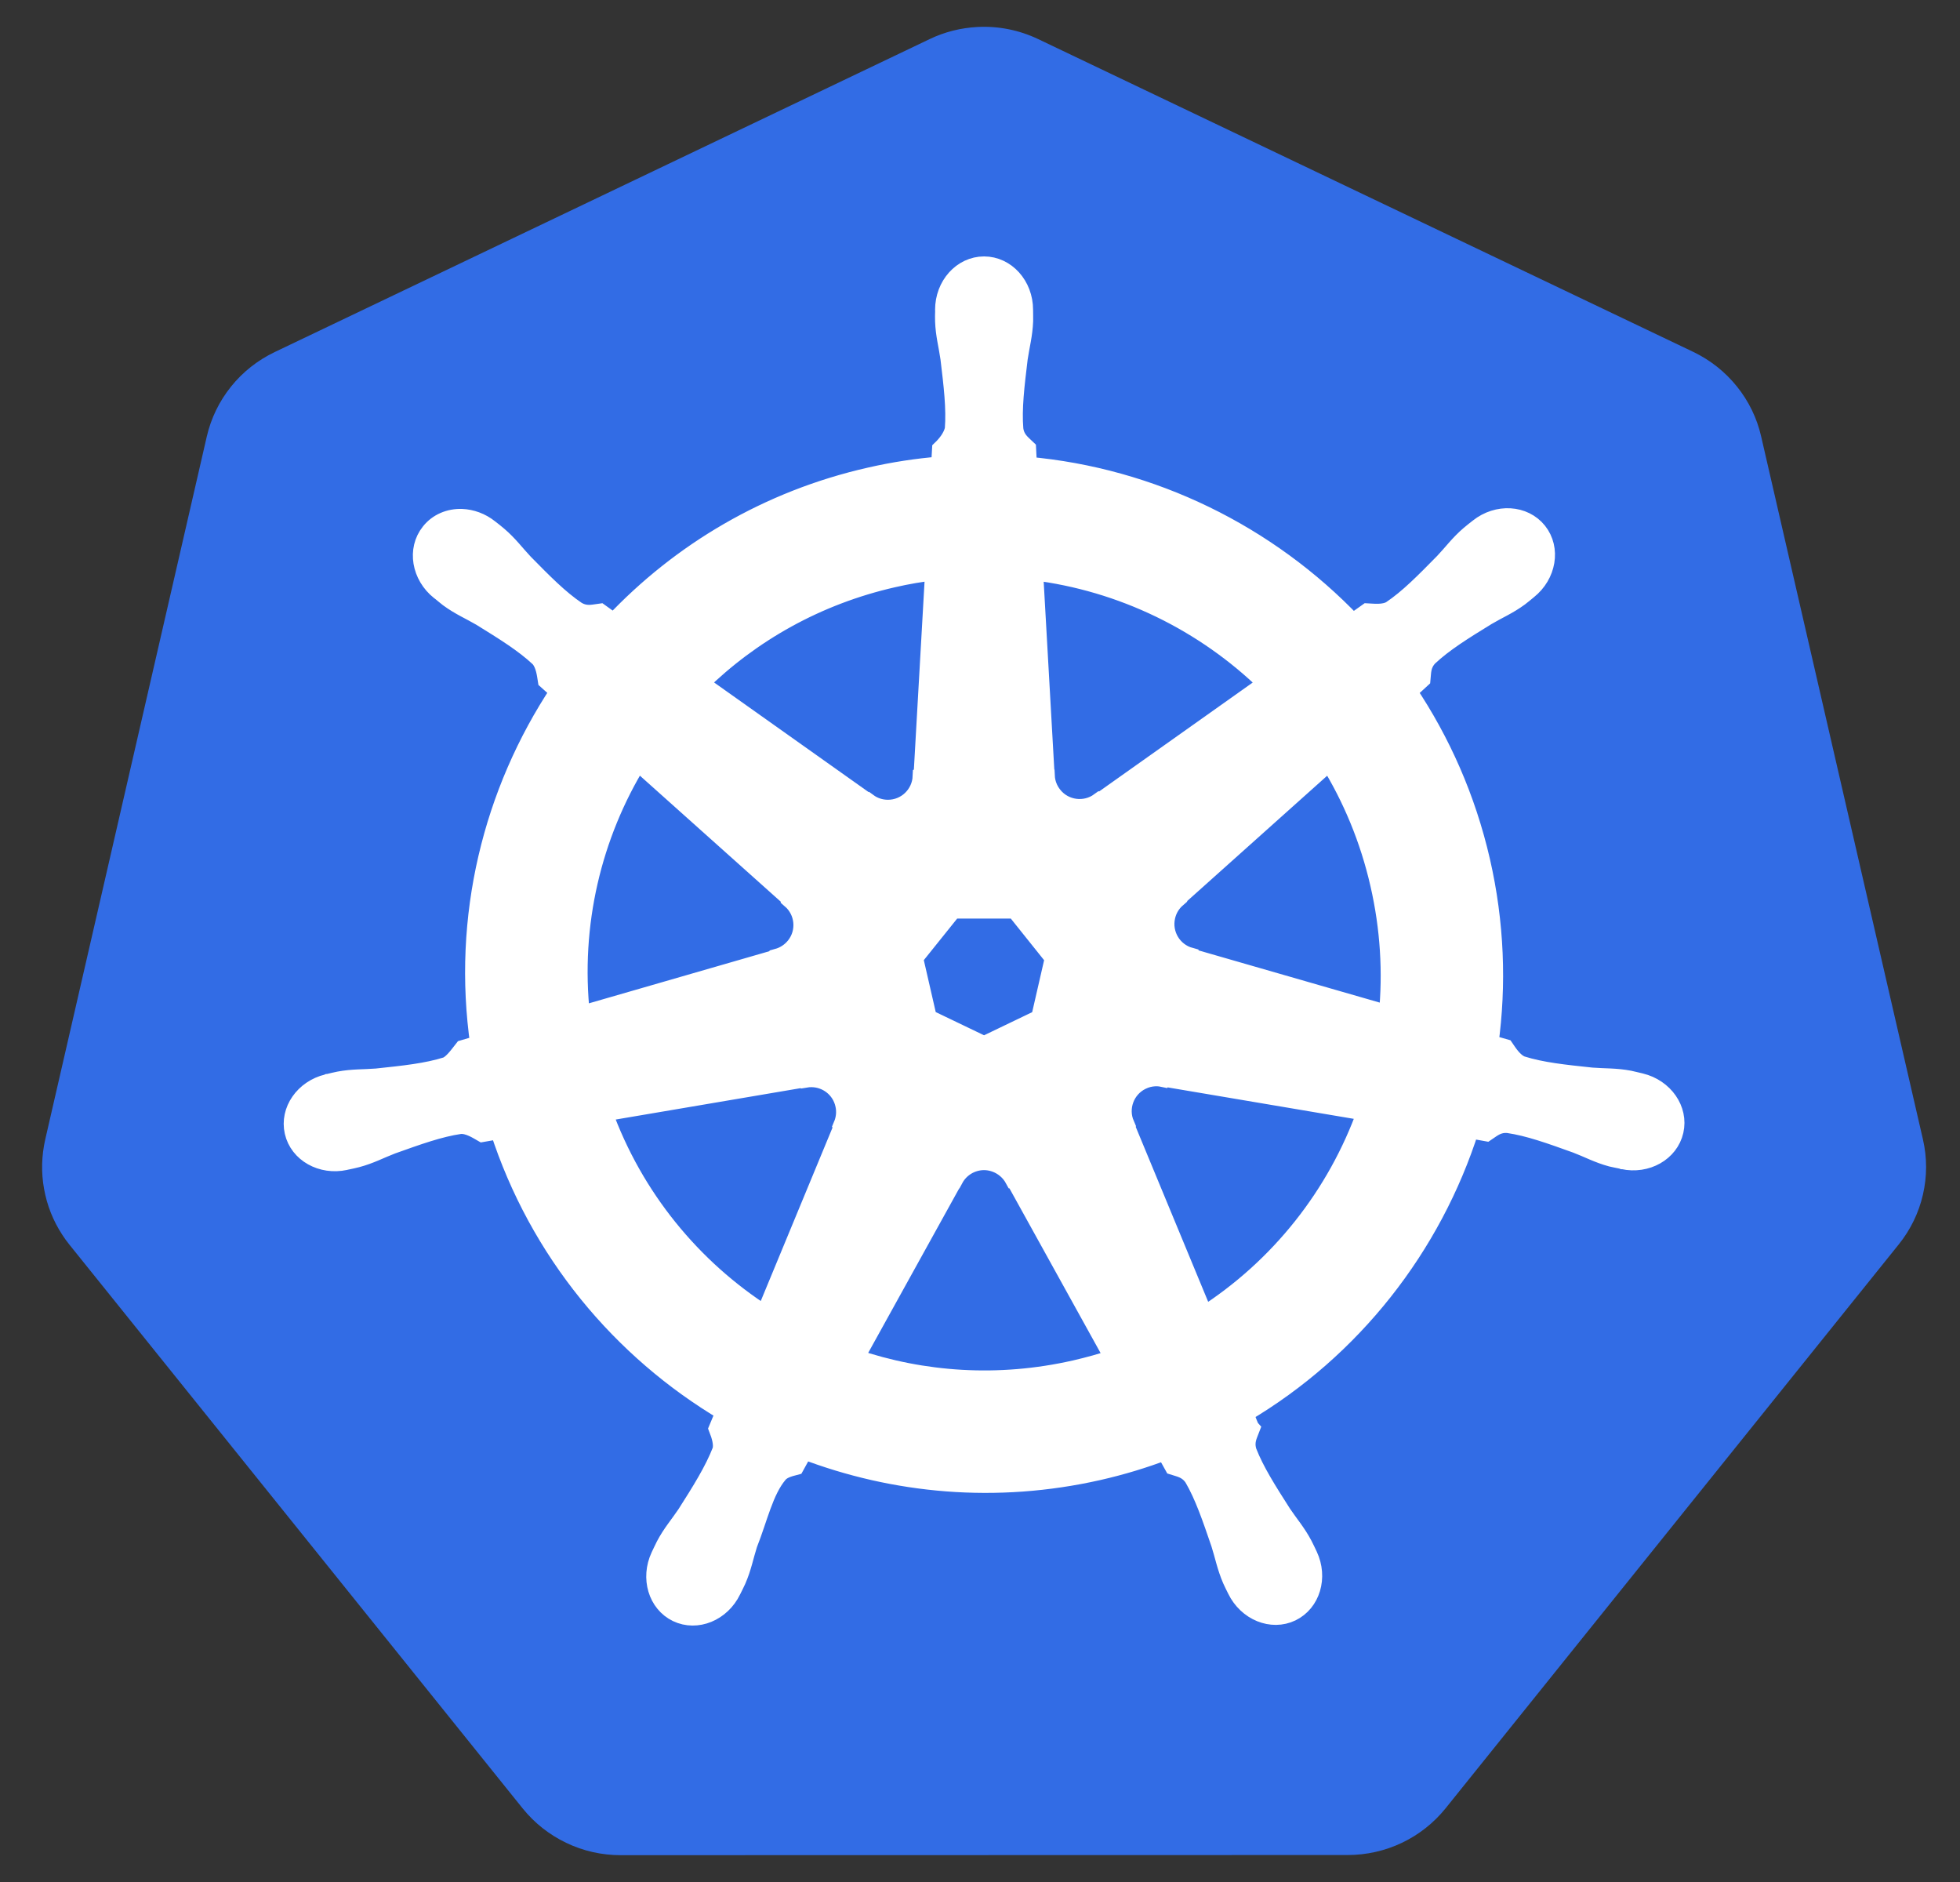 <svg width="25" height="24" viewBox="0 0 25 24" fill="none" xmlns="http://www.w3.org/2000/svg">
<rect x="0" y="0" width="25" height="24" fill="#333333" stroke="none"/>
<g clip-path="url(#clip0_1137_20033)">
<path d="M12.469 0.344C12.256 0.355 12.048 0.407 11.857 0.499L3.503 4.49C3.286 4.594 3.096 4.744 2.947 4.93C2.797 5.116 2.692 5.333 2.638 5.565L0.577 14.531C0.53 14.738 0.524 14.952 0.562 15.161C0.599 15.369 0.678 15.569 0.794 15.746C0.822 15.79 0.853 15.832 0.885 15.872L6.667 23.062C6.817 23.248 7.007 23.398 7.223 23.501C7.439 23.605 7.676 23.658 7.916 23.658L17.189 23.656C17.429 23.656 17.666 23.603 17.882 23.5C18.098 23.397 18.288 23.247 18.438 23.061L24.218 15.87C24.368 15.684 24.474 15.467 24.527 15.235C24.581 15.003 24.581 14.761 24.527 14.529L22.463 5.563C22.41 5.331 22.304 5.114 22.154 4.928C22.005 4.742 21.815 4.592 21.599 4.488L13.243 0.499C13.002 0.384 12.736 0.33 12.469 0.344Z" fill="#326CE5"/>
<path d="M12.552 3.395C12.275 3.395 12.052 3.644 12.052 3.951C12.052 3.956 12.053 3.96 12.053 3.965C12.052 4.006 12.05 4.057 12.052 4.093C12.058 4.27 12.097 4.405 12.12 4.568C12.162 4.917 12.197 5.207 12.176 5.475C12.154 5.577 12.08 5.67 12.013 5.734L12.001 5.946C11.701 5.97 11.399 6.016 11.098 6.085C9.799 6.379 8.681 7.048 7.83 7.951C7.775 7.913 7.678 7.844 7.65 7.823C7.56 7.835 7.47 7.862 7.353 7.794C7.129 7.643 6.925 7.435 6.679 7.185C6.566 7.065 6.484 6.951 6.349 6.836C6.319 6.809 6.272 6.774 6.238 6.747C6.133 6.663 6.01 6.62 5.89 6.615C5.736 6.61 5.588 6.67 5.492 6.792C5.319 7.008 5.374 7.338 5.614 7.529C5.617 7.531 5.619 7.532 5.622 7.534C5.655 7.561 5.695 7.595 5.725 7.618C5.868 7.723 5.998 7.777 6.14 7.86C6.439 8.045 6.687 8.198 6.884 8.383C6.96 8.465 6.974 8.609 6.984 8.671L7.144 8.814C6.286 10.105 5.889 11.7 6.124 13.325L5.915 13.386C5.859 13.457 5.781 13.569 5.7 13.603C5.443 13.684 5.153 13.714 4.803 13.751C4.639 13.764 4.498 13.756 4.324 13.789C4.285 13.796 4.232 13.81 4.19 13.82C4.189 13.82 4.187 13.821 4.186 13.821C4.184 13.822 4.181 13.823 4.178 13.823C3.884 13.894 3.694 14.165 3.755 14.432C3.816 14.699 4.104 14.861 4.401 14.797C4.403 14.797 4.406 14.797 4.408 14.796C4.411 14.796 4.414 14.794 4.418 14.793C4.459 14.784 4.511 14.774 4.547 14.764C4.718 14.719 4.842 14.651 4.996 14.592C5.327 14.474 5.601 14.375 5.868 14.336C5.979 14.327 6.097 14.405 6.155 14.438L6.373 14.4C6.875 15.955 7.926 17.212 9.257 18.001L9.166 18.219C9.199 18.303 9.235 18.418 9.21 18.501C9.113 18.753 8.947 19.019 8.758 19.315C8.666 19.452 8.572 19.558 8.49 19.714C8.47 19.752 8.445 19.809 8.425 19.849C8.297 20.124 8.391 20.441 8.638 20.56C8.886 20.679 9.195 20.553 9.328 20.277C9.328 20.277 9.329 20.277 9.329 20.276C9.329 20.276 9.329 20.276 9.329 20.275C9.348 20.236 9.375 20.185 9.391 20.148C9.462 19.986 9.486 19.847 9.536 19.69C9.668 19.358 9.74 19.009 9.923 18.792C9.972 18.732 10.054 18.709 10.138 18.687L10.251 18.482C11.412 18.927 12.71 19.046 14.008 18.752C14.304 18.685 14.59 18.598 14.866 18.493C14.898 18.55 14.957 18.658 14.973 18.686C15.058 18.713 15.152 18.728 15.228 18.84C15.364 19.073 15.457 19.349 15.571 19.681C15.621 19.838 15.646 19.977 15.716 20.14C15.732 20.177 15.759 20.229 15.778 20.268C15.912 20.544 16.221 20.671 16.47 20.551C16.716 20.432 16.811 20.115 16.682 19.84C16.663 19.801 16.637 19.743 16.617 19.706C16.534 19.549 16.441 19.444 16.349 19.307C16.16 19.011 16.003 18.765 15.905 18.514C15.865 18.384 15.912 18.303 15.944 18.219C15.925 18.197 15.884 18.074 15.861 18.017C17.244 17.2 18.264 15.896 18.743 14.39C18.808 14.401 18.92 14.421 18.957 14.428C19.032 14.378 19.101 14.313 19.237 14.324C19.504 14.363 19.778 14.462 20.109 14.581C20.262 14.639 20.386 14.708 20.557 14.754C20.593 14.763 20.645 14.772 20.687 14.781C20.69 14.782 20.693 14.784 20.696 14.785C20.698 14.785 20.702 14.785 20.704 14.786C21 14.85 21.288 14.687 21.349 14.42C21.41 14.153 21.221 13.883 20.926 13.811C20.883 13.802 20.822 13.785 20.781 13.777C20.607 13.744 20.465 13.752 20.301 13.739C19.951 13.702 19.662 13.672 19.405 13.591C19.3 13.551 19.225 13.426 19.189 13.374L18.987 13.316C19.091 12.558 19.063 11.77 18.882 10.981C18.699 10.185 18.376 9.457 17.945 8.815C17.997 8.768 18.095 8.682 18.122 8.656C18.131 8.566 18.124 8.472 18.216 8.373C18.413 8.188 18.661 8.035 18.96 7.851C19.102 7.767 19.233 7.713 19.376 7.608C19.408 7.584 19.452 7.547 19.486 7.519C19.726 7.328 19.781 6.998 19.609 6.782C19.436 6.566 19.103 6.546 18.863 6.737C18.829 6.764 18.782 6.8 18.752 6.826C18.617 6.941 18.535 7.056 18.422 7.175C18.175 7.426 17.971 7.635 17.747 7.785C17.651 7.842 17.508 7.822 17.444 7.819L17.254 7.954C16.169 6.817 14.693 6.09 13.103 5.949C13.098 5.882 13.093 5.762 13.091 5.726C13.026 5.663 12.947 5.61 12.928 5.475C12.906 5.207 12.942 4.917 12.984 4.568C13.008 4.405 13.046 4.27 13.053 4.093C13.054 4.053 13.052 3.994 13.052 3.951C13.052 3.644 12.828 3.395 12.552 3.395ZM11.926 7.274L11.777 9.897L11.766 9.902C11.756 10.137 11.563 10.324 11.326 10.324C11.229 10.324 11.139 10.293 11.067 10.24L11.062 10.242L8.912 8.717C9.573 8.067 10.418 7.587 11.392 7.366C11.57 7.325 11.748 7.295 11.926 7.274ZM13.179 7.274C14.316 7.414 15.368 7.929 16.175 8.718L14.038 10.233L14.03 10.23C13.841 10.368 13.573 10.334 13.426 10.149C13.365 10.073 13.333 9.984 13.329 9.893L13.327 9.892L13.179 7.274ZM8.132 9.697L10.095 11.453L10.093 11.464C10.271 11.618 10.297 11.886 10.149 12.071C10.088 12.147 10.007 12.198 9.92 12.222L9.918 12.23L7.401 12.957C7.273 11.785 7.549 10.646 8.132 9.697ZM16.958 9.698C17.25 10.171 17.471 10.699 17.602 11.272C17.732 11.838 17.765 12.402 17.711 12.948L15.181 12.219L15.179 12.209C14.952 12.147 14.813 11.916 14.866 11.685C14.887 11.591 14.938 11.51 15.006 11.451L15.005 11.446L16.958 9.698ZM12.149 11.589H12.953L13.453 12.214L13.274 12.994L12.552 13.341L11.827 12.993L11.648 12.213L12.149 11.589ZM14.728 13.728C14.762 13.726 14.796 13.729 14.83 13.736L14.834 13.73L17.438 14.17C17.056 15.241 16.327 16.168 15.353 16.789L14.342 14.348L14.346 14.343C14.253 14.128 14.346 13.875 14.559 13.772C14.614 13.745 14.671 13.731 14.728 13.728ZM10.355 13.739C10.554 13.742 10.732 13.879 10.778 14.082C10.8 14.176 10.789 14.27 10.754 14.353L10.761 14.363L9.761 16.779C8.826 16.18 8.081 15.281 7.683 14.179L10.264 13.741L10.268 13.746C10.297 13.741 10.327 13.738 10.355 13.739ZM12.536 14.797C12.605 14.795 12.675 14.809 12.742 14.841C12.829 14.883 12.897 14.95 12.94 15.029H12.949L14.222 17.329C14.056 17.384 13.887 17.431 13.713 17.471C12.74 17.692 11.77 17.625 10.891 17.325L12.161 15.03H12.163C12.239 14.888 12.383 14.803 12.536 14.797Z" fill="white" stroke="white" stroke-width="0.25"/>
</g>
<defs>
<clipPath id="clip0_1137_20033">
<rect width="24.714" height="24" fill="white" transform="translate(0.195)"/>
</clipPath>
</defs>
</svg>
